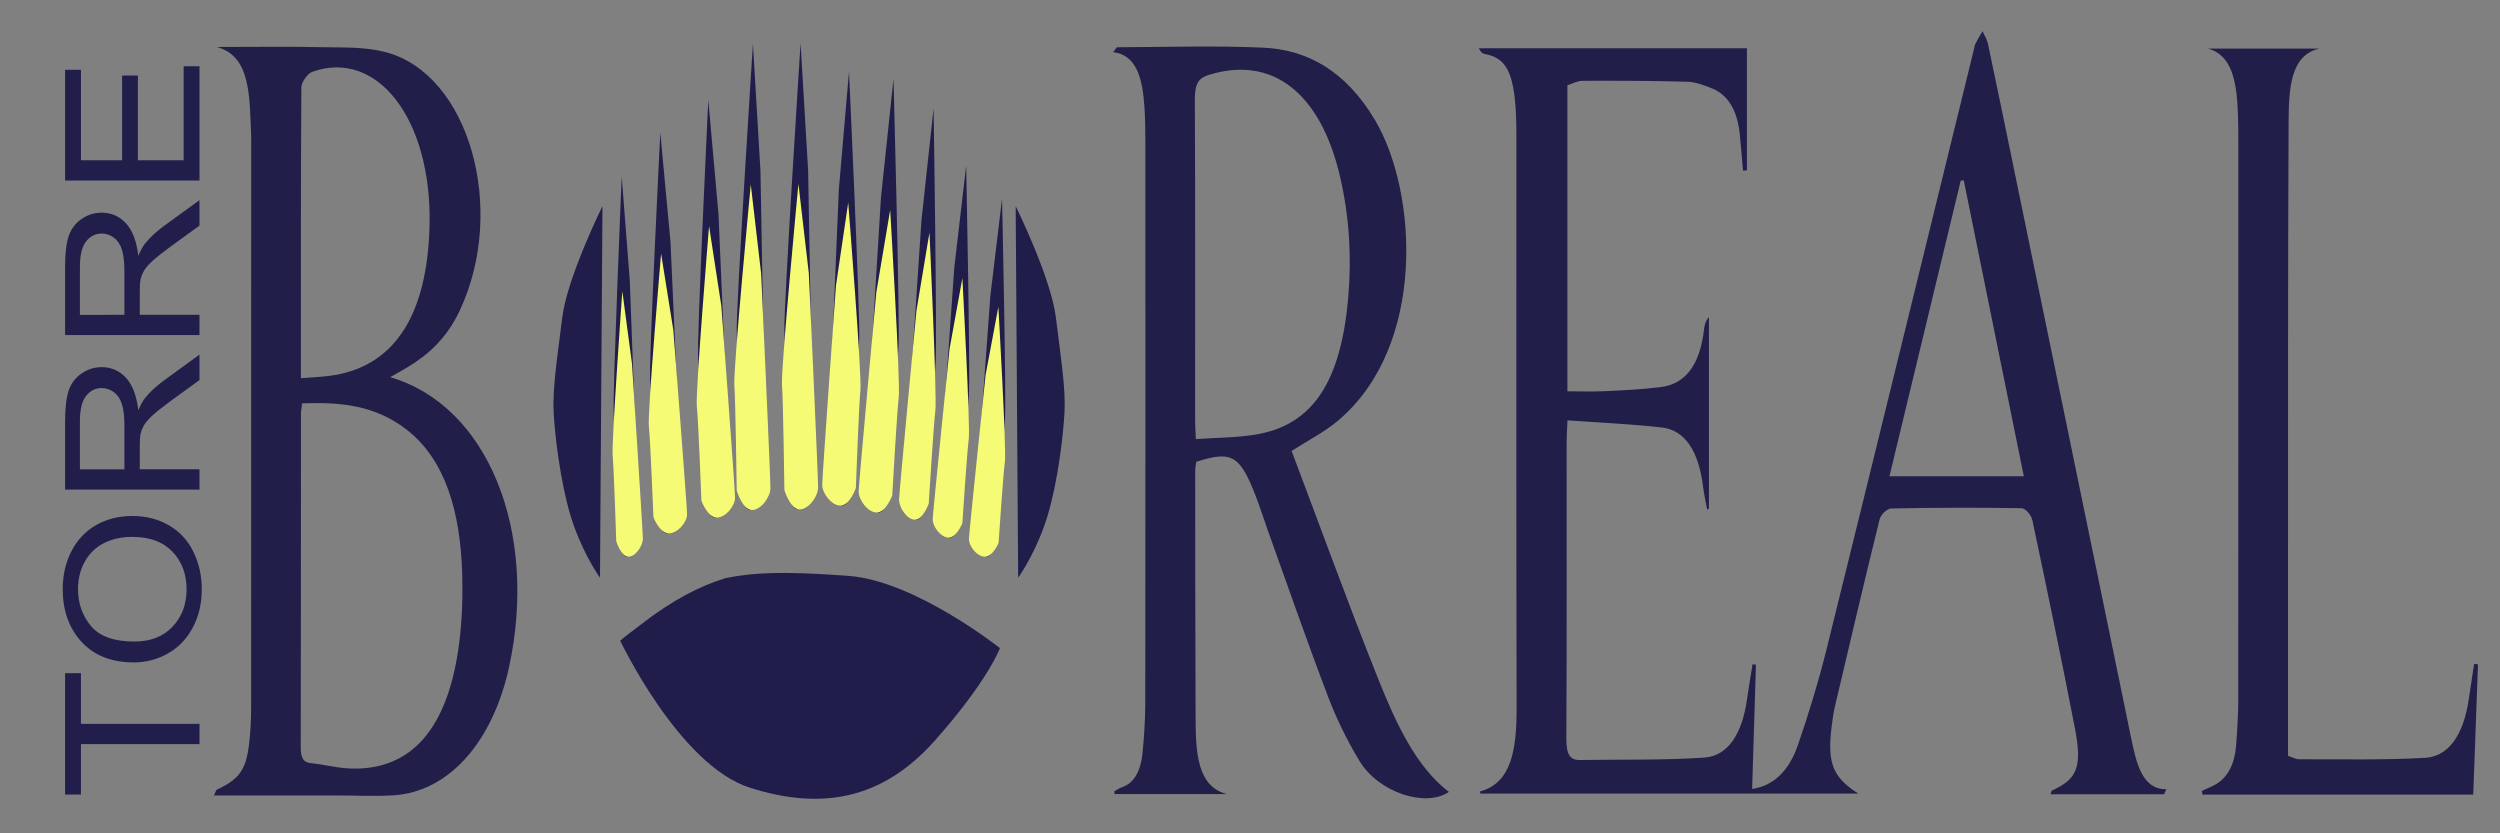 <?xml version="1.0" encoding="utf-8"?>
<!-- Generator: Adobe Illustrator 17.0.0, SVG Export Plug-In . SVG Version: 6.00 Build 0)  -->
<!DOCTYPE svg PUBLIC "-//W3C//DTD SVG 1.1//EN" "http://www.w3.org/Graphics/SVG/1.1/DTD/svg11.dtd">
<svg version="1.1" id="Capa_1" xmlns="http://www.w3.org/2000/svg" xmlns:xlink="http://www.w3.org/1999/xlink" x="0px" y="0px"
	 width="210px" height="70px" viewBox="0 0 210 70" enable-background="new 0 0 210 70" xml:space="preserve">
<rect x="0" y="0" width="210" height="70" fill="#808080" stroke="none"/>
<g>
	<path fill="#211E49" d="M181.78,66.717c-3.169,0-6.339,0-9.532,0c0.056-0.15,0.077-0.295,0.123-0.316
		c2.128-0.962,2.553-1.973,1.911-5.283c-1.131-5.833-2.337-11.634-3.563-17.422c-0.096-0.453-0.595-1.001-0.91-1.007
		c-3.645-0.062-7.291-0.052-10.936,0.024c-0.343,0.007-0.879,0.481-0.991,0.932c-1.3,5.262-2.535,10.562-3.785,15.853
		c-0.063,0.269-0.1,0.553-0.142,0.832c-0.553,3.653-0.125,4.877,2.142,6.333c-10.588,0-21.175,0-31.76,0
		c0-0.089-0.005-0.186,0.001-0.187c2.625-0.704,3.065-3.524,3.057-7.017c-0.038-16.054-0.017-32.108-0.019-48.162
		c0-0.633-0.008-1.268-0.044-1.897c-0.195-3.446-0.884-4.555-2.637-4.869c-0.171-0.031-0.333-0.179-0.471-0.477
		c7.514,0,15.029,0,22.517,0c0,3.413,0,6.835,0,10.256c-0.109,0.007-0.218,0.015-0.327,0.022c-0.092-1.036-0.168-2.075-0.278-3.106
		c-0.219-2.041-1.038-3.278-2.311-3.792c-0.687-0.277-1.398-0.548-2.101-0.568c-2.93-0.085-5.86-0.087-8.791-0.08
		c-0.403,0.001-0.805,0.227-1.271,0.368c0,8.519,0,17.013,0,25.715c1.045,0,2.084,0.041,3.12-0.009
		c1.577-0.076,3.156-0.148,4.728-0.345c1.981-0.248,3.293-1.756,3.636-4.91c0.039-0.356,0.158-0.691,0.403-0.981
		c0,5.364,0,10.728,0,16.092c-0.049,0.03-0.099,0.06-0.148,0.09c-0.116-0.643-0.262-1.277-0.343-1.93
		c-0.368-2.975-1.512-4.75-3.486-4.97c-2.609-0.291-5.226-0.403-7.903-0.596c-0.034,0.824-0.072,1.327-0.072,1.829
		c-0.004,8.286,0.021,16.572-0.025,24.857c-0.008,1.379,0.303,1.859,1.134,1.845c3.49-0.058,6.983,0.031,10.468-0.204
		c1.921-0.129,3.158-1.918,3.574-4.886c0.139-0.99,0.309-1.97,0.465-2.955c0.096,0.014,0.191,0.028,0.287,0.042
		c-0.105,3.434-0.211,6.869-0.32,10.435c1.737-0.256,3.069-1.443,3.843-3.683c0.909-2.632,1.739-5.351,2.428-8.133
		c4.134-16.7,8.217-33.43,12.318-50.149c0.053-0.215,0.083-0.458,0.17-0.635c0.181-0.372,0.393-0.708,0.593-1.059
		c0.156,0.355,0.375,0.679,0.458,1.071c0.775,3.66,1.528,7.331,2.283,11c3.248,15.771,6.496,31.542,9.743,47.314
		c0.453,2.202,0.958,4.324,2.96,4.296C181.907,66.436,181.844,66.576,181.78,66.717z M164.954,15.142
		c-0.085,0.013-0.17,0.026-0.255,0.039c-1.977,8.202-3.955,16.403-5.986,24.828c3.839,0,7.512,0,11.289,0
		C168.303,31.638,166.629,23.39,164.954,15.142z"/>
	<path fill="#211E49" d="M32.775,31.683c8.215,2.396,12.423,12.931,10.006,24.261c-1.362,6.383-5.091,10.581-9.729,10.862
		c-1.576,0.095-3.156,0.012-4.735,0.012c-3.412,0-6.825,0-10.343,0c0.129-0.264,0.171-0.452,0.244-0.487
		c2.178-1.035,2.622-1.844,2.83-5.299c0.052-0.858,0.049-1.725,0.049-2.587c0.003-15.366,0.002-30.731,0.002-46.097
		c0-0.345,0.012-0.692-0.004-1.036c-0.147-3.167-0.005-6.611-2.892-7.366c2.947,0,5.894-0.046,8.84,0.017
		c1.799,0.038,3.629-0.044,5.388,0.425c6.974,1.861,10.168,13.159,6.205,21.66c-1.117,2.396-2.697,3.775-4.435,4.819
		C33.832,31.09,33.458,31.293,32.775,31.683z M25.374,33.881c-0.047,0.436-0.092,0.659-0.093,0.882
		c-0.005,9.324,0,18.647-0.019,27.971c-0.002,0.971,0.24,1.312,0.846,1.371c1.086,0.106,2.166,0.403,3.251,0.448
		c5.172,0.214,8.286-3.31,9.213-10.537c0.243-1.899,0.31-3.895,0.252-5.832c-0.157-5.197-1.416-9.525-4.592-12.034
		C31.472,33.97,28.483,33.776,25.374,33.881z M25.276,31.769c0.894-0.072,1.639-0.101,2.38-0.195
		c5.389-0.688,8.24-4.969,8.426-12.636c0.215-8.863-4.371-14.883-9.873-12.896c-0.358,0.129-0.891,0.849-0.894,1.301
		C25.261,15.392,25.276,23.444,25.276,31.769z"/>
	<path fill="#211E49" d="M108.495,37.88c2.394,6.336,4.724,12.755,7.221,19.017c1.519,3.808,3.209,7.501,5.991,9.624
		c-1.974,1.337-5.917,0.042-7.518-2.611c-0.986-1.634-1.89-3.447-2.622-5.366c-1.759-4.612-3.396-9.334-5.079-14.014
		c-0.271-0.754-0.511-1.536-0.789-2.284c-1.496-4.028-2.102-4.431-5.215-3.461c-0.029,0.253-0.089,0.528-0.089,0.804
		c0.006,6.902,0.006,13.803,0.035,20.705c0.012,2.916,0.137,5.785,2.627,6.408c-3.141,0-6.283,0-9.424,0
		c-0.012-0.075-0.024-0.151-0.036-0.226c0.22-0.12,0.435-0.276,0.662-0.353c1.007-0.342,1.565-1.363,1.712-2.848
		c0.139-1.416,0.231-2.857,0.233-4.287c0.016-15.703,0.011-31.406,0.007-47.109c0-0.976-0.013-1.958-0.08-2.928
		c-0.162-2.344-0.645-4.333-2.627-4.572c0.213-0.258,0.28-0.409,0.346-0.409c4.094-0.011,8.192-0.154,12.282,0.035
		c3.597,0.166,6.877,1.871,9.378,6.097c3.568,6.03,4.32,18.938-3.094,25.213C111.213,36.332,109.88,36.986,108.495,37.88z
		 M100.451,36.884c1.766-0.13,3.497-0.102,5.202-0.412c4.629-0.84,6.979-4.41,7.596-11.446c0.304-3.466,0.084-6.895-0.688-10.203
		c-1.652-7.075-5.719-10.178-11.01-8.533c-0.84,0.261-1.191,0.671-1.184,2.088c0.042,8.976,0.019,17.952,0.022,26.928
		C100.389,35.757,100.423,36.207,100.451,36.884z"/>
	<path fill="#211E49" d="M184.961,66.439c0.307-0.142,0.614-0.28,0.92-0.426c1.104-0.527,1.814-1.61,1.951-3.409
		c0.096-1.252,0.179-2.516,0.18-3.775c0.012-15.645,0.008-31.29,0.007-46.935c0-0.747-0.005-1.496-0.031-2.242
		c-0.094-2.618-0.414-5.001-2.523-5.572c3.124,0,6.248,0,9.372,0c-2.434,0.534-2.582,3.33-2.595,6.203
		c-0.031,6.441-0.042,12.883-0.047,19.324c-0.007,10.583-0.002,21.167-0.002,31.75c0,0.682,0,1.363,0,2.132
		c0.369,0.12,0.65,0.291,0.932,0.29c3.525-0.01,7.054,0.075,10.575-0.121c1.976-0.11,3.237-1.912,3.678-4.932
		c0.145-0.991,0.3-1.979,0.45-2.968c0.107,0.017,0.215,0.035,0.322,0.052c-0.132,3.64-0.264,7.279-0.397,10.934
		c-7.672,0-15.211,0-22.749,0C184.99,66.643,184.976,66.541,184.961,66.439z"/>
</g>
<g>
	<path fill="#211E4B" d="M16.758,62.505H6.8v4.237H5.467V56.548H6.8v4.255h9.958V62.505z"/>
	<path fill="#211E4B" d="M11.259,55.644c-1.874,0-3.341-0.573-4.401-1.72c-1.06-1.146-1.59-2.626-1.59-4.44
		c0-1.187,0.249-2.257,0.747-3.211c0.498-0.953,1.193-1.68,2.083-2.18c0.891-0.5,1.901-0.75,3.03-0.75
		c1.145,0,2.169,0.264,3.073,0.79c0.904,0.526,1.588,1.272,2.053,2.237c0.465,0.965,0.697,2.006,0.697,3.123
		c0,1.211-0.257,2.293-0.77,3.246c-0.513,0.953-1.214,1.676-2.103,2.167C13.189,55.399,12.25,55.644,11.259,55.644z M11.282,53.89
		c1.361,0,2.433-0.417,3.215-1.25c0.783-0.834,1.175-1.879,1.175-3.136c0-1.281-0.395-2.336-1.186-3.163
		c-0.791-0.828-1.913-1.242-3.366-1.242c-0.919,0-1.721,0.177-2.407,0.531c-0.685,0.354-1.217,0.872-1.594,1.553
		c-0.377,0.681-0.566,1.446-0.566,2.294c0,1.205,0.363,2.242,1.09,3.11C8.37,53.455,9.583,53.89,11.282,53.89z"/>
	<path fill="#211E4B" d="M16.758,41.124H5.467v-5.703c0-1.146,0.101-2.018,0.304-2.615c0.203-0.597,0.561-1.073,1.074-1.43
		c0.514-0.357,1.081-0.535,1.702-0.535c0.801,0,1.476,0.295,2.026,0.886c0.55,0.591,0.899,1.503,1.047,2.737
		c0.19-0.45,0.377-0.793,0.562-1.027c0.401-0.497,0.901-0.968,1.502-1.413l3.073-2.237v2.141l-2.349,1.702
		c-0.678,0.497-1.196,0.907-1.556,1.228c-0.359,0.322-0.611,0.61-0.755,0.864c-0.144,0.255-0.244,0.513-0.3,0.777
		c-0.036,0.193-0.054,0.509-0.054,0.948v1.974h5.014V41.124z M10.45,39.422v-3.659c0-0.778-0.07-1.386-0.212-1.825
		c-0.141-0.439-0.367-0.772-0.678-1c-0.31-0.228-0.648-0.342-1.013-0.342c-0.534,0-0.973,0.221-1.317,0.663
		c-0.344,0.442-0.516,1.139-0.516,2.092v4.071H10.45z"/>
	<path fill="#211E4B" d="M16.758,28.148H5.467v-5.703c0-1.146,0.101-2.018,0.304-2.615c0.203-0.597,0.561-1.073,1.074-1.43
		c0.514-0.357,1.081-0.535,1.702-0.535c0.801,0,1.476,0.295,2.026,0.886c0.55,0.591,0.899,1.503,1.047,2.737
		c0.19-0.45,0.377-0.793,0.562-1.027c0.401-0.497,0.901-0.968,1.502-1.413l3.073-2.237v2.141l-2.349,1.702
		c-0.678,0.497-1.196,0.907-1.556,1.228c-0.359,0.322-0.611,0.61-0.755,0.864c-0.144,0.255-0.244,0.513-0.3,0.777
		c-0.036,0.193-0.054,0.509-0.054,0.948v1.974h5.014V28.148z M10.45,26.446v-3.659c0-0.778-0.07-1.386-0.212-1.825
		c-0.141-0.439-0.367-0.772-0.678-1c-0.31-0.228-0.648-0.342-1.013-0.342c-0.534,0-0.973,0.221-1.317,0.663
		c-0.344,0.442-0.516,1.139-0.516,2.092v4.071H10.45z"/>
	<path fill="#211E4B" d="M16.758,15.163H5.467v-9.3H6.8v7.598h3.458V6.345h1.325v7.115h3.843V5.565h1.332V15.163z"/>
</g>
<g>
	<path fill="#211D4B" d="M52.097,53.817c0,0,4.958,10.471,10.908,12.356c5.95,1.885,11.073,1.047,15.536-3.979
		c4.462-5.026,5.454-7.749,5.454-7.749s-7.107-5.654-12.726-6.073c-5.619-0.419-8.095-0.274-10.412,0.209
		c-0.028,0.006-0.053,0.03-0.083,0.039c-1.926,0.6-4.262,1.748-6.976,3.869C53.087,53.045,52.637,53.349,52.097,53.817z"/>
	<path fill="#211D4B" d="M50.607,17.315c0,0-2.959,5.986-3.375,9.335s-0.831,5.986-0.727,7.981c0.104,1.995,0.571,5.843,1.402,8.622
		c0.831,2.779,2.181,4.846,2.492,5.273"/>
	<path fill="#211D4B" d="M85.317,17.315c0,0,2.959,5.986,3.375,9.335s0.831,5.986,0.727,7.981c-0.104,1.995-0.571,5.843-1.402,8.622
		c-0.831,2.779-2.181,4.846-2.492,5.273"/>
	<path fill="#211D4B" d="M52.223,14.816c0,0-0.761,18.207-0.677,19.734S51.8,44.907,51.8,44.907s0.338,1.853,0.846,1.853
		s1.015-1.308,1.015-2.181S52.9,23.538,52.9,23.538L52.223,14.816z"/>
	<path fill="#F6FB76" d="M52.275,24.464c0,0-0.913,12.709-0.812,13.774c0.101,1.065,0.304,7.229,0.304,7.229
		s0.406,1.294,1.015,1.294S54,45.848,54,45.239s-0.913-14.687-0.913-14.687L52.275,24.464z"/>
	<path fill="#211D4B" d="M55.466,11.141c0,0-0.964,19.185-0.857,20.793c0.107,1.608,0.321,10.914,0.321,10.914
		s0.428,1.953,1.071,1.953c0.643,0,1.285-1.379,1.285-2.298c0-0.919-0.964-22.172-0.964-22.172L55.466,11.141z"/>
	<path fill="#F6FB76" d="M55.532,21.307c0,0-1.156,13.391-1.028,14.514c0.128,1.123,0.385,7.618,0.385,7.618
		s0.514,1.363,1.285,1.363c0.771,0,1.541-0.962,1.541-1.604c0-0.641-1.156-15.476-1.156-15.476L55.532,21.307z"/>
	<path fill="#211D4B" d="M59.497,8.405c0,0-0.964,19.989-0.857,21.665c0.107,1.676,0.321,11.371,0.321,11.371
		s0.428,2.035,1.071,2.035s1.285-1.436,1.285-2.394c0-0.958-0.964-23.102-0.964-23.102L59.497,8.405z"/>
	<path fill="#F6FB76" d="M59.562,18.997c0,0-1.156,13.952-1.028,15.122s0.385,7.937,0.385,7.937s0.514,1.42,1.285,1.42
		c0.771,0,1.541-1.003,1.541-1.671S60.59,25.681,60.59,25.681L59.562,18.997z"/>
	<path fill="#211D4B" d="M63.246,3.675c0,0-1.429,22.276-1.361,24.149c0.068,1.874,0.056,12.701,0.056,12.701
		s0.381,2.285,1.023,2.307c0.642,0.022,1.318-1.56,1.341-2.629c0.022-1.069-0.425-25.813-0.425-25.813L63.246,3.675z"/>
	<path fill="#F6FB76" d="M63.065,15.498c0,0-1.481,15.532-1.38,16.842c0.101,1.31,0.2,8.871,0.2,8.871s0.481,1.602,1.251,1.628
		c0.77,0.026,1.564-1.067,1.58-1.813s-0.78-18.034-0.78-18.034L63.065,15.498z"/>
	<path fill="#211D4B" d="M67.249,3.624c0,0-1.429,22.276-1.361,24.149c0.068,1.874,0.056,12.701,0.056,12.701
		s0.381,2.285,1.023,2.307c0.642,0.022,1.318-1.56,1.341-2.629c0.022-1.069-0.425-25.813-0.425-25.813L67.249,3.624z"/>
	<path fill="#F6FB76" d="M67.068,15.447c0,0-1.481,15.532-1.38,16.842c0.101,1.31,0.2,8.871,0.2,8.871s0.481,1.602,1.251,1.628
		c0.77,0.026,1.564-1.067,1.58-1.813c0.016-0.746-0.78-18.034-0.78-18.034L67.068,15.447z"/>
	<path fill="#211D4B" d="M71.315,6.021c0,0,0.964,20.774,0.857,22.515S71.85,40.354,71.85,40.354s-0.428,2.115-1.071,2.115
		c-0.643,0-1.285-1.493-1.285-2.488s0.964-24.008,0.964-24.008L71.315,6.021z"/>
	<path fill="#F6FB76" d="M71.249,17.029c0,0,1.156,14.5,1.028,15.715s-0.385,8.248-0.385,8.248s-0.514,1.476-1.285,1.476
		s-1.541-1.042-1.541-1.736c0-0.695,1.156-16.757,1.156-16.757L71.249,17.029z"/>
	<path fill="#211D4B" d="M75.053,6.639c0,0,0.559,20.797,0.418,22.535c-0.141,1.738-0.551,11.804-0.551,11.804
		s-0.469,2.101-1.112,2.081c-0.642-0.02-1.256-1.532-1.236-2.527c0.019-0.995,1.431-23.97,1.431-23.97L75.053,6.639z"/>
	<path fill="#F6FB76" d="M74.774,17.641c0,0,0.874,14.531,0.721,15.743c-0.152,1.211-0.546,8.234-0.546,8.234
		s-0.542,1.46-1.313,1.435s-1.521-1.09-1.507-1.784s1.482-16.716,1.482-16.716L74.774,17.641z"/>
	<path fill="#211D4B" d="M78.421,9.097c0,0,0.307,19.751,0.167,21.399c-0.14,1.648-0.594,11.201-0.594,11.201
		s-0.434,1.99-1.002,1.965c-0.568-0.025-1.097-1.467-1.071-2.411c0.026-0.944,1.482-22.744,1.482-22.744L78.421,9.097z"/>
	<path fill="#F6FB76" d="M78.074,19.54c0,0,0.642,13.805,0.496,14.953c-0.145,1.148-0.557,7.812-0.557,7.812s-0.493,1.38-1.174,1.35
		c-0.681-0.03-1.335-1.049-1.317-1.708c0.018-0.659,1.461-15.856,1.461-15.856L78.074,19.54z"/>
	<path fill="#211D4B" d="M81.158,13.928c0,0,0.36,17.852,0.224,19.342s-0.564,10.121-0.564,10.121s-0.429,1.797-0.997,1.771
		s-1.101-1.331-1.077-2.184c0.024-0.853,1.421-20.55,1.421-20.55L81.158,13.928z"/>
	<path fill="#F6FB76" d="M80.839,23.366c0,0,0.678,12.48,0.536,13.517s-0.536,7.058-0.536,7.058s-0.489,1.246-1.17,1.215
		c-0.681-0.03-1.338-0.954-1.321-1.55c0.016-0.596,1.419-14.325,1.419-14.325L80.839,23.366z"/>
	<path fill="#211D4B" d="M84.171,16.688c0,0,0.378,17.196,0.243,18.63s-0.554,9.748-0.554,9.748s-0.427,1.73-0.995,1.705
		c-0.568-0.025-1.102-1.283-1.079-2.105s1.4-19.792,1.4-19.792L84.171,16.688z"/>
	<path fill="#F6FB76" d="M83.862,25.777c0,0,0.691,12.022,0.549,13.021s-0.529,6.798-0.529,6.798s-0.488,1.199-1.169,1.169
		c-0.681-0.03-1.339-0.921-1.323-1.495c0.016-0.574,1.404-13.796,1.404-13.796L83.862,25.777z"/>
</g>
</svg>
